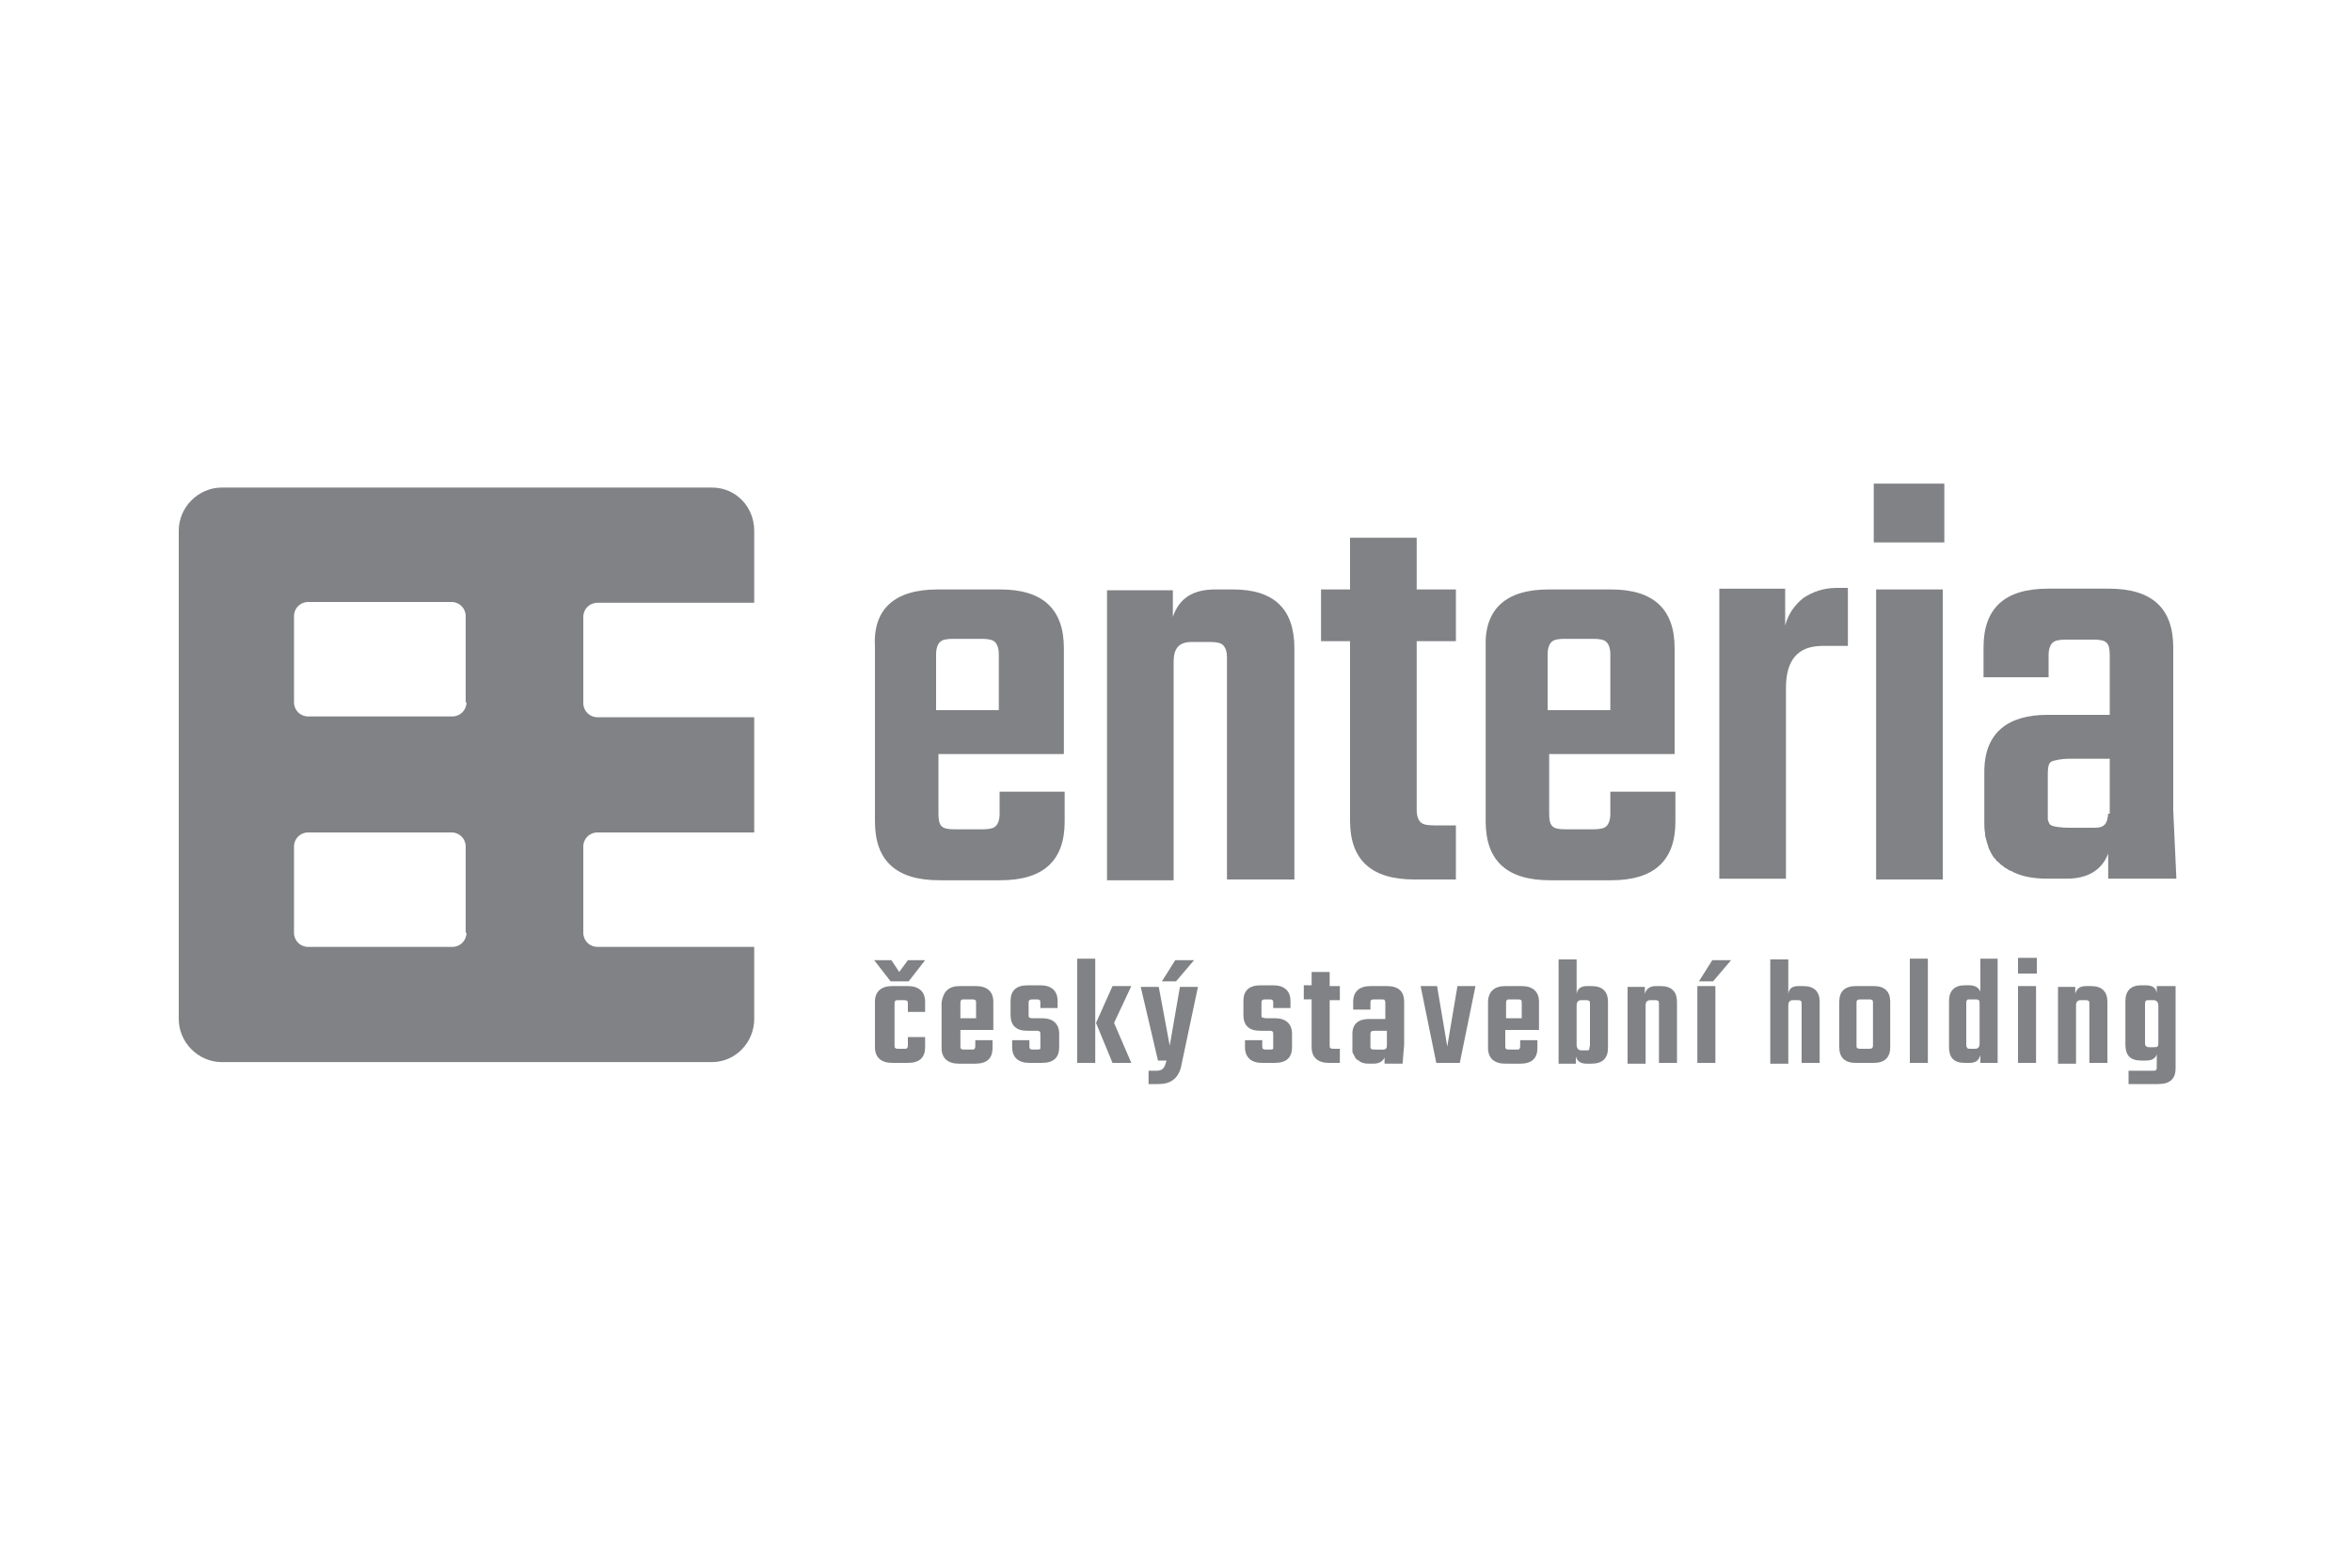 <?xml version="1.0" encoding="utf-8"?>
<!-- Generator: Adobe Illustrator 27.7.0, SVG Export Plug-In . SVG Version: 6.00 Build 0)  -->
<svg version="1.1" id="Layer_2" xmlns="http://www.w3.org/2000/svg" xmlns:xlink="http://www.w3.org/1999/xlink" x="0px" y="0px"
	 width="300px" height="200px" viewBox="0 0 300 200" style="enable-background:new 0 0 300 200;" xml:space="preserve">
<style type="text/css">
	.st0{fill:#808285;}
</style>
<g>
	<g>
		<path class="st0" d="M115.9,125.2h-2.3l-2.1-2.7h2.2l1,1.5l1.1-1.5h2.2L115.9,125.2z M113.8,125.8h2c1.4,0,2.2,0.7,2.2,2v1.3h-2.2
			v-1c0-0.2,0-0.4-0.1-0.4c-0.1-0.1-0.2-0.1-0.4-0.1h-0.7c-0.2,0-0.4,0-0.4,0.1c-0.1,0.1-0.1,0.2-0.1,0.4v5.2c0,0.2,0,0.4,0.1,0.4
			c0.1,0.1,0.2,0.1,0.4,0.1h0.7c0.2,0,0.4,0,0.4-0.1c0.1-0.1,0.1-0.2,0.1-0.4v-1h2.2v1.3c0,1.3-0.7,2-2.2,2h-2c-1.4,0-2.2-0.7-2.2-2
			v-5.8C111.6,126.5,112.4,125.8,113.8,125.8z"/>
		<path class="st0" d="M122.4,125.8h2.1c1.4,0,2.2,0.7,2.2,2v3.6h-4.2v2c0,0.2,0,0.4,0.1,0.4c0.1,0.1,0.2,0.1,0.4,0.1h0.9
			c0.2,0,0.4,0,0.4-0.1c0.1-0.1,0.1-0.2,0.1-0.4v-0.7h2.2v1c0,1.3-0.7,2-2.2,2h-2.1c-1.4,0-2.2-0.7-2.2-2v-5.8
			C120.3,126.5,121,125.8,122.4,125.8z M122.4,129.9h2.1V128c0-0.2,0-0.4-0.1-0.4c-0.1-0.1-0.2-0.1-0.4-0.1h-1c-0.2,0-0.4,0-0.4,0.1
			c-0.1,0.1-0.1,0.2-0.1,0.4V129.9z"/>
		<path class="st0" d="M132.7,133.4v-1.4c0-0.2,0-0.4-0.1-0.4c-0.1-0.1-0.2-0.1-0.5-0.1h-1.1c-1.4,0-2.1-0.7-2.1-2v-1.8
			c0-1.3,0.7-2,2.2-2h1.6c1.4,0,2.2,0.7,2.2,2v0.9h-2.2V128c0-0.2,0-0.4-0.1-0.4c-0.1-0.1-0.2-0.1-0.4-0.1h-0.4
			c-0.2,0-0.4,0-0.5,0.1c-0.1,0.1-0.1,0.2-0.1,0.4v1.4c0,0.2,0,0.4,0.1,0.4c0.1,0.1,0.2,0.1,0.5,0.1h1.1c1.4,0,2.2,0.7,2.2,2v1.7
			c0,1.3-0.7,2-2.2,2h-1.6c-1.4,0-2.2-0.7-2.2-2v-0.9h2.2v0.7c0,0.2,0,0.4,0.1,0.4c0.1,0.1,0.2,0.1,0.4,0.1h0.4c0.2,0,0.4,0,0.5-0.1
			C132.7,133.8,132.7,133.7,132.7,133.4z"/>
		<path class="st0" d="M137.4,135.6v-13.3h2.3v13.3H137.4z M144.3,125.8l-2.2,4.7l2.2,5.1h-2.4l-2.1-5.1l2.1-4.7H144.3z"/>
		<path class="st0" d="M147.8,138.3h-1.3v-1.7h1c0.6,0,0.9-0.2,1.1-0.7l0.2-0.6h-1.1l-2.2-9.4h2.3l1.4,7.5l1.3-7.5h2.3l-2.2,10.4
			C150.2,137.6,149.3,138.3,147.8,138.3z M148.2,125.2l1.7-2.7h2.4l-2.3,2.7H148.2z"/>
		<path class="st0" d="M162.4,133.4v-1.4c0-0.2,0-0.4-0.1-0.4c-0.1-0.1-0.2-0.1-0.5-0.1h-1.1c-1.4,0-2.1-0.7-2.1-2v-1.8
			c0-1.3,0.7-2,2.2-2h1.6c1.4,0,2.2,0.7,2.2,2v0.9h-2.2V128c0-0.2,0-0.4-0.1-0.4c-0.1-0.1-0.2-0.1-0.4-0.1h-0.4
			c-0.2,0-0.4,0-0.5,0.1s-0.1,0.2-0.1,0.4v1.4c0,0.2,0,0.4,0.1,0.4s0.2,0.1,0.5,0.1h1.1c1.4,0,2.2,0.7,2.2,2v1.7c0,1.3-0.7,2-2.2,2
			h-1.6c-1.4,0-2.2-0.7-2.2-2v-0.9h2.2v0.7c0,0.2,0,0.4,0.1,0.4c0.1,0.1,0.2,0.1,0.4,0.1h0.4c0.2,0,0.4,0,0.5-0.1
			C162.4,133.8,162.4,133.7,162.4,133.4z"/>
		<path class="st0" d="M170.9,127.6h-1.3v5.7c0,0.2,0,0.4,0.1,0.4c0.1,0.1,0.2,0.1,0.5,0.1h0.7v1.8h-1.4c-1.4,0-2.2-0.7-2.2-2v-6.1
			h-1v-1.8h1V124h2.3v1.8h1.3V127.6z"/>
		<path class="st0" d="M183.3,125.8l1.3,7.7l1.3-7.7h2.3l-2,9.8h-3l-2-9.8H183.3z"/>
		<path class="st0" d="M192,125.8h2.1c1.4,0,2.2,0.7,2.2,2v3.6H192v2c0,0.2,0,0.4,0.1,0.4c0.1,0.1,0.2,0.1,0.4,0.1h0.9
			c0.2,0,0.4,0,0.4-0.1c0.1-0.1,0.1-0.2,0.1-0.4v-0.7h2.2v1c0,1.3-0.7,2-2.2,2H192c-1.4,0-2.2-0.7-2.2-2v-5.8
			C189.8,126.5,190.6,125.8,192,125.8z M192,129.9h2.1V128c0-0.2,0-0.4-0.1-0.4c-0.1-0.1-0.2-0.1-0.4-0.1h-1c-0.2,0-0.4,0-0.4,0.1
			c-0.1,0.1-0.1,0.2-0.1,0.4V129.9z"/>
		<path class="st0" d="M202.4,125.8h0.6c1.4,0,2.1,0.7,2.1,2v5.9c0,1.3-0.7,2-2.1,2h-0.6c-0.8,0-1.2-0.3-1.4-0.9v0.9h-2.2v-13.3h2.3
			v4.4C201.2,126.1,201.7,125.8,202.4,125.8z M202.8,133.3v-5.2c0-0.2,0-0.4-0.1-0.4c-0.1-0.1-0.2-0.1-0.4-0.1h-0.6
			c-0.4,0-0.6,0.2-0.6,0.7v5c0,0.4,0.2,0.7,0.6,0.7h0.6c0.2,0,0.4,0,0.4-0.1C202.7,133.7,202.8,133.5,202.8,133.3z"/>
		<path class="st0" d="M211.2,125.8h0.6c1.4,0,2.1,0.7,2.1,2v7.8h-2.3v-7.5c0-0.2,0-0.4-0.1-0.4c-0.1-0.1-0.2-0.1-0.4-0.1h-0.6
			c-0.4,0-0.6,0.2-0.6,0.7v7.4h-2.3v-9.8h2.2v0.9C210,126.1,210.5,125.8,211.2,125.8z"/>
		<path class="st0" d="M218.8,135.6h-2.3v-9.8h2.3V135.6z M216.7,125.2l1.7-2.7h2.4l-2.3,2.7H216.7z"/>
		<path class="st0" d="M229.4,125.8h0.6c1.4,0,2.1,0.7,2.1,2v7.8h-2.3v-7.5c0-0.2,0-0.4-0.1-0.4c-0.1-0.1-0.2-0.1-0.4-0.1h-0.6
			c-0.4,0-0.6,0.2-0.6,0.7v7.4h-2.3v-13.3h2.3v4.4C228.2,126.1,228.6,125.8,229.4,125.8z"/>
		<path class="st0" d="M236.7,125.8h2.3c1.4,0,2.1,0.7,2.1,2v5.8c0,1.3-0.7,2-2.1,2h-2.3c-1.4,0-2.1-0.7-2.1-2v-5.8
			C234.6,126.5,235.3,125.8,236.7,125.8z M238.9,133.4V128c0-0.2,0-0.4-0.1-0.4c-0.1-0.1-0.2-0.1-0.5-0.1h-0.9c-0.2,0-0.4,0-0.5,0.1
			c-0.1,0.1-0.1,0.2-0.1,0.4v5.3c0,0.2,0,0.4,0.1,0.4c0.1,0.1,0.2,0.1,0.5,0.1h0.9c0.2,0,0.4,0,0.5-0.1
			C238.8,133.7,238.9,133.6,238.9,133.4z"/>
		<path class="st0" d="M245.9,135.6h-2.3v-13.3h2.3V135.6z"/>
		<path class="st0" d="M252.5,122.3h2.3v13.3h-2.2v-1c-0.2,0.7-0.6,1-1.4,1h-0.6c-1.4,0-2-0.7-2-2v-5.9c0-1.3,0.7-2,2-2h0.6
			c0.7,0,1.2,0.3,1.4,0.8V122.3z M251.3,133.8h0.6c0.4,0,0.6-0.2,0.6-0.7v-5c0-0.3,0-0.4-0.1-0.5c-0.1-0.1-0.3-0.1-0.5-0.1h-0.6
			c-0.2,0-0.4,0-0.4,0.1c-0.1,0.1-0.1,0.2-0.1,0.4v5.2c0,0.2,0,0.4,0.1,0.4C250.9,133.8,251.1,133.8,251.3,133.8z"/>
		<path class="st0" d="M257.4,124.2v-2h2.4v2H257.4z M259.7,135.6h-2.3v-9.8h2.3V135.6z"/>
		<path class="st0" d="M266.1,125.8h0.6c1.4,0,2.1,0.7,2.1,2v7.8h-2.3v-7.5c0-0.2,0-0.4-0.1-0.4c-0.1-0.1-0.2-0.1-0.4-0.1h-0.6
			c-0.4,0-0.6,0.2-0.6,0.7v7.4h-2.3v-9.8h2.2v0.9C264.9,126.1,265.3,125.8,266.1,125.8z"/>
		<path class="st0" d="M275.3,125.8h2.2v10.5c0,1.3-0.7,2-2.2,2h-3.8v-1.7h3.1c0.2,0,0.4,0,0.4-0.1c0.1-0.1,0.1-0.2,0.1-0.4v-1.6
			c-0.2,0.6-0.7,0.8-1.4,0.8h-0.6c-1.4,0-2-0.7-2-2v-5.6c0-1.3,0.7-2,2-2h0.6c0.8,0,1.3,0.3,1.4,1V125.8z M274.1,133.6h0.6
			c0.2,0,0.4,0,0.5-0.1c0.1-0.1,0.1-0.3,0.1-0.5v-4.7c0-0.4-0.2-0.7-0.6-0.7h-0.6c-0.2,0-0.4,0-0.4,0.1c-0.1,0.1-0.1,0.2-0.1,0.4
			v4.9c0,0.2,0,0.4,0.1,0.4C273.7,133.5,273.9,133.6,274.1,133.6z"/>
		<g>
			<g>
				<path class="st0" d="M179.1,133.3v-5.5c0-1.3-0.7-2-2.2-2h-2.1c-1.4,0-2.2,0.7-2.2,2v1h2.2V128c0-0.2,0-0.4,0.1-0.4
					c0.1-0.1,0.2-0.1,0.4-0.1h0.9c0.2,0,0.4,0,0.4,0.1c0.1,0.1,0.1,0.2,0.1,0.4v2h-1.5v0h-0.6c-1.3,0-2.1,0.6-2.1,1.9l0,0v1.7
					c0,0,0,0,0,0c0,0.1,0,0.3,0,0.4c0,0,0,0.1,0,0.1c0,0.1,0,0.2,0.1,0.3c0,0.1,0,0.1,0.1,0.2c0,0.1,0.1,0.1,0.1,0.2
					c0,0.1,0.1,0.1,0.1,0.2c0,0,0.1,0.1,0.1,0.1c0,0,0.1,0.1,0.1,0.1c0.1,0,0.1,0.1,0.2,0.1c0,0,0.1,0,0.1,0.1
					c0.3,0.2,0.7,0.3,1.2,0.3h0.6c0.7,0,1.2-0.3,1.4-0.8v0.8h2.3L179.1,133.3L179.1,133.3z M176.9,133.4c0,0.3-0.1,0.5-0.5,0.5h-0.9
					c-0.2,0-0.6,0-0.6-0.1c0,0-0.1-0.1-0.1-0.1c0,0,0,0,0,0c0,0,0-0.1,0-0.1c0,0,0,0,0-0.1c0,0,0-0.1,0-0.1V132c0-0.2,0-0.3,0.1-0.4
					c0.1-0.1,0.4-0.1,0.6-0.1h1.4V133.4z"/>
			</g>
		</g>
	</g>
	<path class="st0" d="M76.2,91.5c-1,0-1.8-0.8-1.8-1.8v-11c0-1,0.8-1.8,1.8-1.8h20v-9.2c0-3-2.3-5.5-5.4-5.5H28.3
		c-3,0-5.5,2.5-5.5,5.5V130c0,3,2.5,5.5,5.5,5.5h62.5c3,0,5.4-2.5,5.4-5.5v-9.2h-20c-1,0-1.8-0.8-1.8-1.8v-11c0-1,0.8-1.8,1.8-1.8
		h20V91.5H76.2z M59.5,119c0,1-0.8,1.8-1.8,1.8H39.3c-1,0-1.8-0.8-1.8-1.8v-11c0-1,0.8-1.8,1.8-1.8h18.3c1,0,1.8,0.8,1.8,1.8V119z
		 M59.5,89.6c0,1-0.8,1.8-1.8,1.8H39.3c-1,0-1.8-0.8-1.8-1.8v-11c0-1,0.8-1.8,1.8-1.8h18.3c1,0,1.8,0.8,1.8,1.8V89.6z"/>
	<g>
		<path class="st0" d="M119.6,75.2h8c5.4,0,8.1,2.5,8.1,7.5v13.5h-16v7.6c0,0.8,0.1,1.3,0.4,1.6c0.3,0.3,0.8,0.4,1.7,0.4h3.5
			c0.8,0,1.4-0.1,1.7-0.4c0.3-0.3,0.5-0.8,0.5-1.6V101h8.3v3.8c0,5-2.7,7.5-8.2,7.5h-7.8c-5.5,0-8.2-2.5-8.2-7.5V82.6
			C111.3,77.7,114.1,75.2,119.6,75.2z M119.6,90.6h7.8v-7.1c0-0.8-0.2-1.3-0.5-1.6c-0.3-0.3-0.9-0.4-1.7-0.4h-3.6
			c-0.8,0-1.4,0.1-1.7,0.4c-0.3,0.3-0.5,0.8-0.5,1.6V90.6z"/>
		<g>
			<path class="st0" d="M277.2,103.4V82.6c0-5-2.7-7.5-8.2-7.5h-7.8c-5.5,0-8.2,2.5-8.2,7.5v3.8h8.3v-2.8c0-0.8,0.2-1.3,0.5-1.6
				c0.3-0.3,0.9-0.4,1.7-0.4h3.5c0.9,0,1.4,0.1,1.7,0.4c0.3,0.3,0.4,0.8,0.4,1.6v7.6h-5.6v0h-2.4c-5,0-7.9,2.3-8,7l0,0v6.5
				c0,0,0,0,0,0.1c0,0.5,0,1.1,0.1,1.5c0,0.1,0,0.2,0,0.3c0.1,0.4,0.2,0.7,0.3,1.1c0.1,0.2,0.1,0.4,0.2,0.6c0.1,0.2,0.2,0.4,0.3,0.6
				c0.1,0.2,0.3,0.5,0.5,0.7c0.1,0.1,0.2,0.3,0.4,0.4c0.2,0.2,0.4,0.4,0.6,0.5c0.2,0.2,0.4,0.3,0.6,0.4c0.1,0.1,0.3,0.2,0.4,0.2
				c1.2,0.7,2.8,1,4.7,1h2.4c2.7,0,4.5-1.1,5.3-3.2v3.2h8.7L277.2,103.4L277.2,103.4z M268.9,103.8c-0.1,1.2-0.4,1.8-1.7,1.8h-3.3
				c-0.8,0-2.1-0.1-2.4-0.4c-0.1-0.1-0.2-0.3-0.3-0.6c0,0,0,0,0-0.1c0-0.1,0-0.2,0-0.3c0-0.1,0-0.1,0-0.2c0-0.1,0-0.2,0-0.4v-4.9
				c0-0.8,0.1-1.3,0.4-1.5c0.3-0.2,1.4-0.4,2.2-0.4h5.3V103.8z"/>
		</g>
		<path class="st0" d="M155,75.2h2.3c5.2,0,7.8,2.5,7.8,7.5v29.5h-8.6V83.9c0-0.8-0.2-1.3-0.5-1.6c-0.3-0.3-0.9-0.4-1.7-0.4h-2.3
			c-1.6,0-2.3,0.8-2.3,2.5v27.9h-8.5v-37h8.4v3.4C150.4,76.3,152.2,75.2,155,75.2z"/>
		<path class="st0" d="M185.7,81.8h-5v21.5c0,0.8,0.2,1.3,0.5,1.6c0.3,0.3,0.9,0.4,1.7,0.4h2.8v6.9h-5.3c-5.5,0-8.2-2.5-8.2-7.5
			V81.8h-3.7v-6.6h3.7v-6.6h8.5v6.6h5V81.8z"/>
		<path class="st0" d="M197.5,75.2h8c5.4,0,8.1,2.5,8.1,7.5v13.5h-16v7.6c0,0.8,0.1,1.3,0.4,1.6c0.3,0.3,0.8,0.4,1.7,0.4h3.5
			c0.8,0,1.4-0.1,1.7-0.4c0.3-0.3,0.5-0.8,0.5-1.6V101h8.3v3.8c0,5-2.7,7.5-8.2,7.5h-7.8c-5.5,0-8.2-2.5-8.2-7.5V82.6
			C189.3,77.7,192.1,75.2,197.5,75.2z M197.6,90.6h7.8v-7.1c0-0.8-0.2-1.3-0.5-1.6c-0.3-0.3-0.9-0.4-1.7-0.4h-3.6
			c-0.8,0-1.4,0.1-1.7,0.4c-0.3,0.3-0.5,0.8-0.5,1.6V90.6z"/>
		<path class="st0" d="M234.3,75h1.4v7.4h-3.2c-3.2,0-4.7,1.8-4.7,5.4v24.3h-8.5v-37h8.4v4.7c0.4-1.5,1.2-2.6,2.3-3.5
			C231.2,75.5,232.6,75,234.3,75z"/>
		<path class="st0" d="M239,69.2v-7.5h9v7.5H239z M247.8,112.2h-8.5v-37h8.5V112.2z"/>
	</g>
</g>
</svg>
